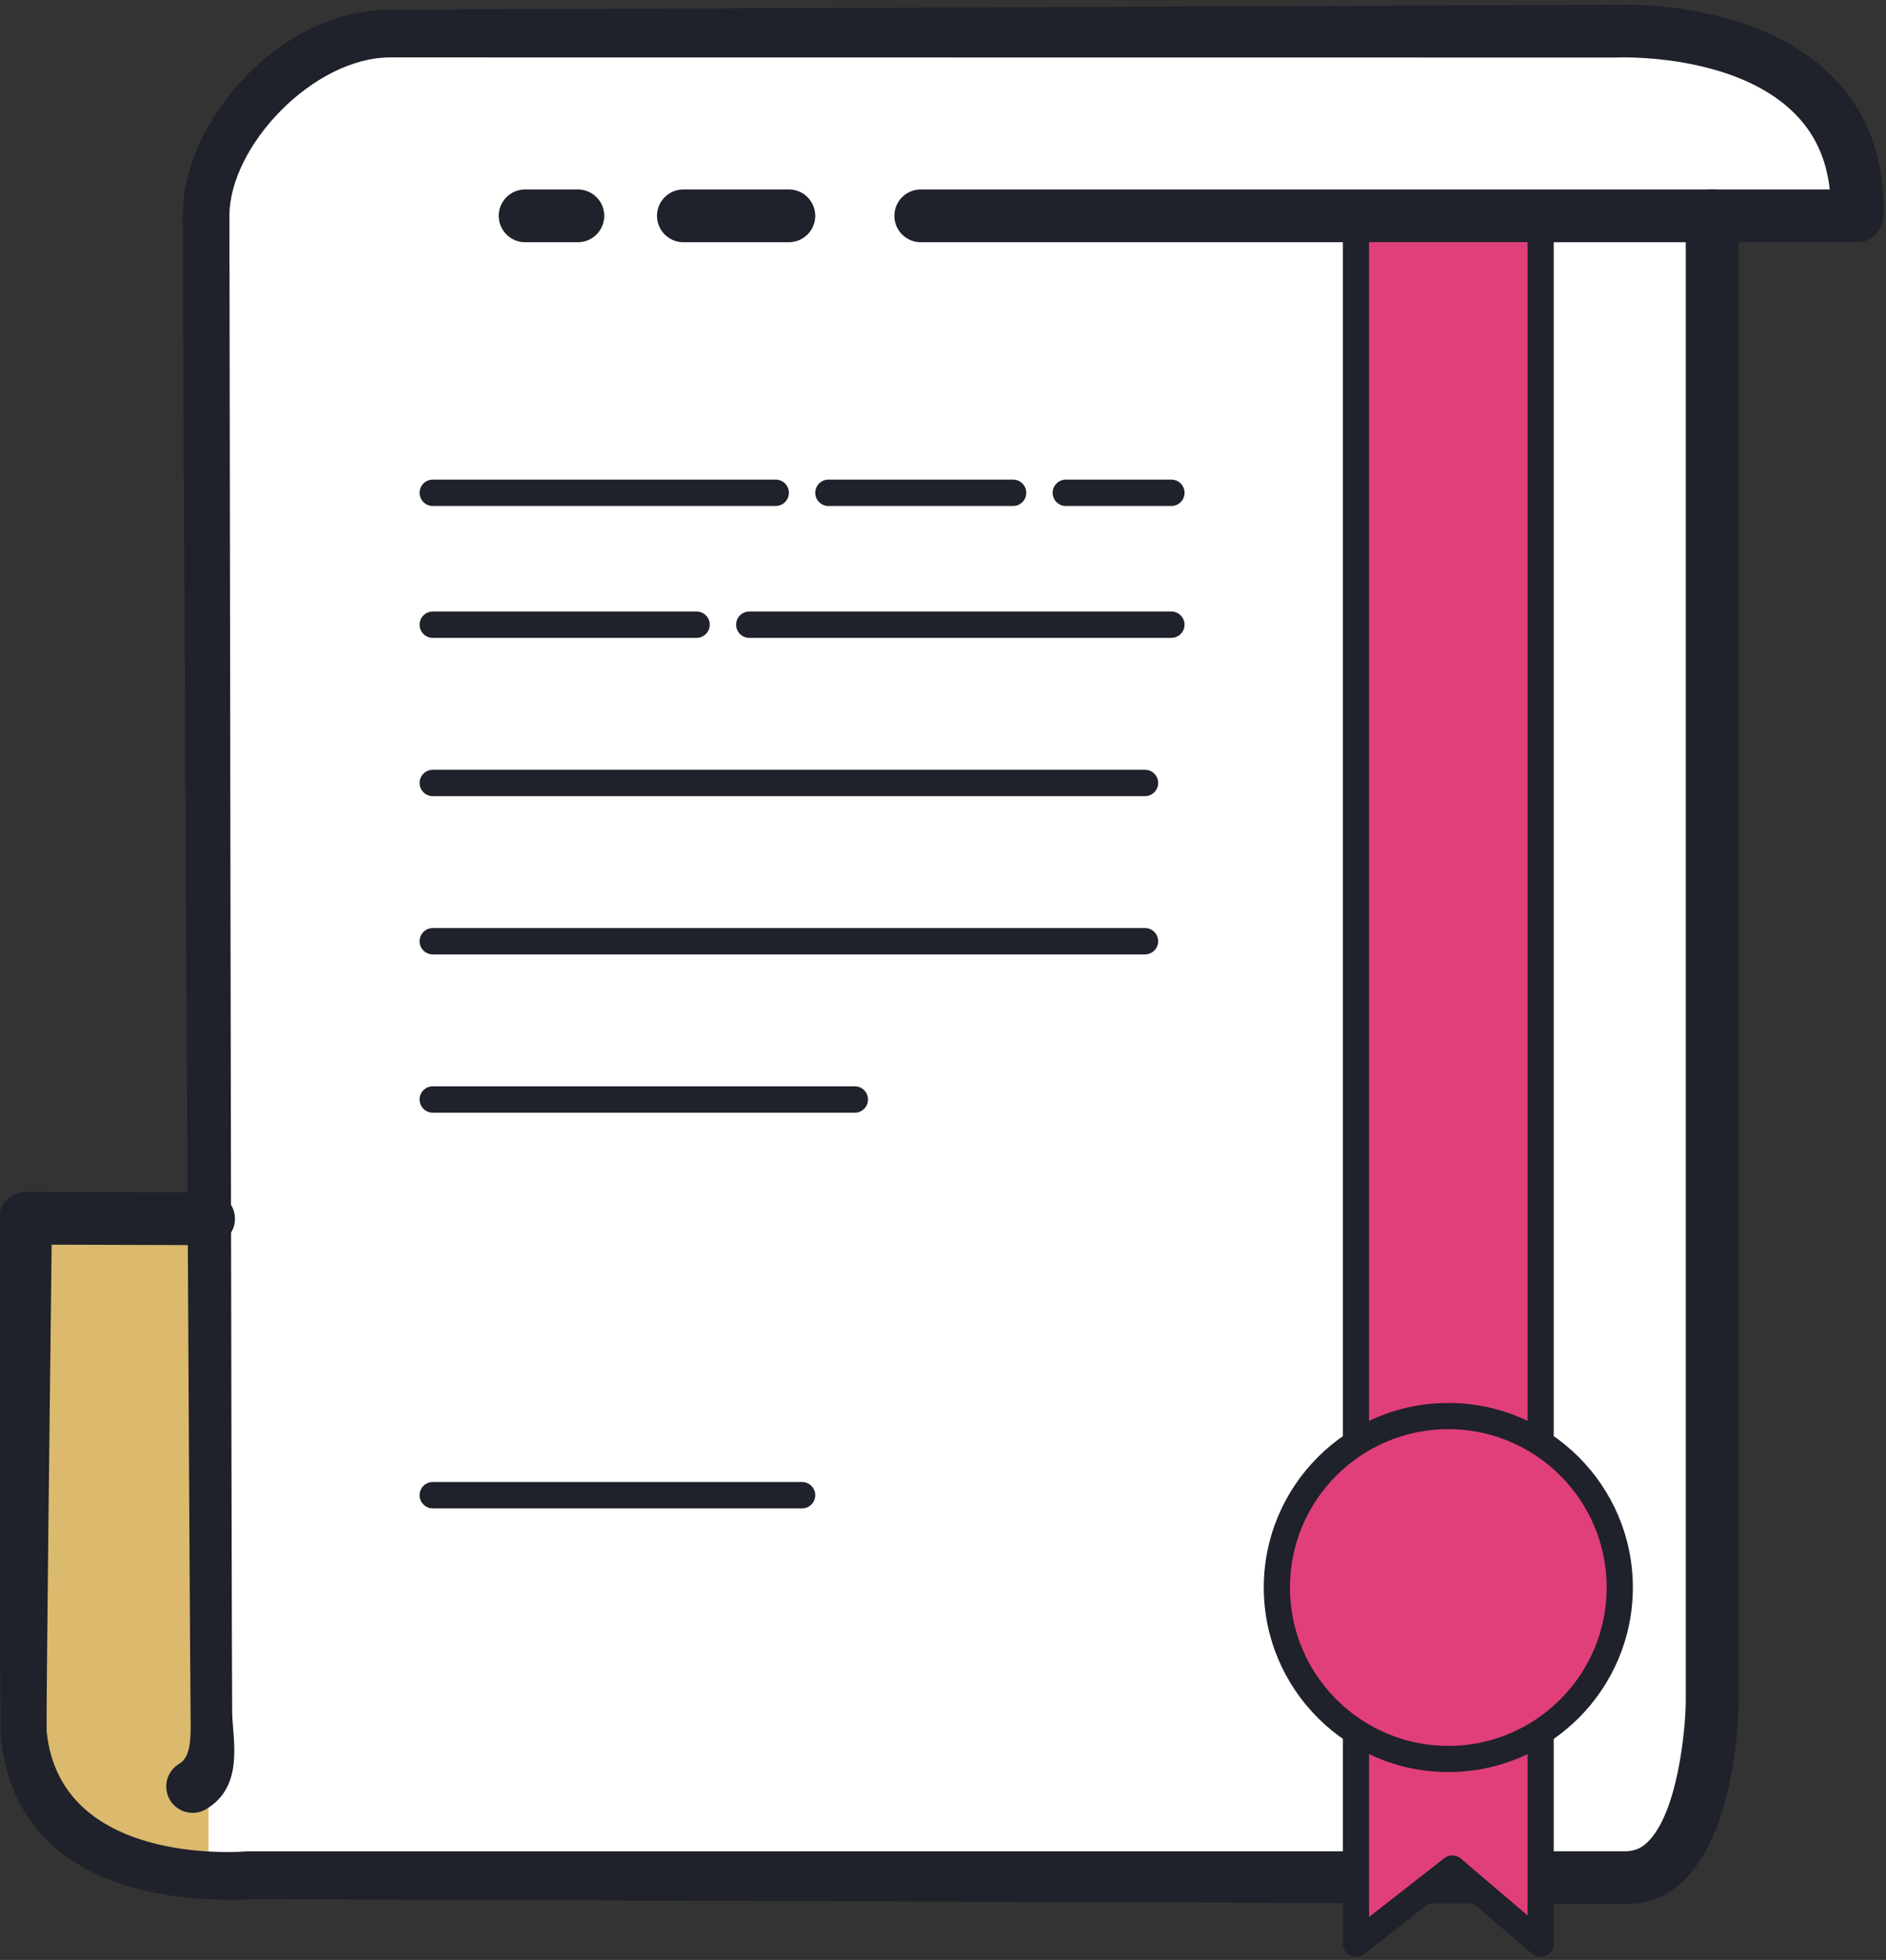 <?xml version="1.0" encoding="UTF-8" standalone="no"?><svg xmlns="http://www.w3.org/2000/svg" xmlns:xlink="http://www.w3.org/1999/xlink" fill="#000000" height="74.3" preserveAspectRatio="xMidYMid meet" version="1" viewBox="17.4 13.7 71.5 74.3" width="71.5" zoomAndPan="magnify"><rect x="17.4" y="13.7" width="71.5" height="74.3" fill="#333333" stroke="none"/><g id="change1_1"><path d="M78.118,14.882l-46.341-0.005c-3.557,0-6.47,3.849-6.47,7.005c0,0,0,21.5,0,38H24.95l-6.87-0.021c-0.008,0.333,0.004,19.208,0.033,19.508c0.603,6.208,8.689,5.513,8.689,5.513h6.794l45.294,0c3.355,0.219,3.418-6.667,3.418-6.667V21.882l0,0h5.013C87.539,14.409,78.118,14.882,78.118,14.882z" fill="#ffffff"/></g><g id="change2_1"><path d="M25.307,59.882l-7.11-0.025c-0.006,0.32,0.003,18.443,0.026,18.731c0.479,5.961,6.898,5.294,6.898,5.294l0.185,0V59.882z" fill="#dbba6d"/></g><g id="change3_2"><path d="M24.704,82.425c-0.344,0-0.679-0.178-0.865-0.496c-0.278-0.478-0.117-1.09,0.36-1.368c0.421-0.245,0.443-0.928,0.427-1.729c-0.025-1.467-0.302-54.686-0.298-56.95c0-3.628,3.698-7.812,7.854-7.812l46.418-0.188c0.166-0.007,5.252-0.231,8.194,2.649c1.396,1.368,2.072,3.178,2.007,5.38c-0.016,0.541-0.458,0.971-1,0.971H52.307c-0.552,0-1-0.447-1-1s0.448-1,1-1h34.46c-0.129-1.186-0.582-2.147-1.372-2.921c-2.323-2.275-6.702-2.086-6.745-2.08l-46.452-0.005c-2.912,0-6.1,3.354-6.1,6.006c-0.001,0.557,0.081,55.399,0.104,56.75c0.02,1.016,0.473,2.8-0.997,3.657C25.048,82.381,24.874,82.425,24.704,82.425z" fill="#1f212b"/></g><g id="change3_3"><path d="M25.995 85.715c-3.209 0-8.062-1.013-8.562-6.167-.039-.391-.066-19.511-.063-19.688.012-.543.457-.978 1-.978 0 0 .002 0 .003 0l6.938.021c.552.002.999.45.997 1.003-.001.552-.449.997-1 .997-.001 0-.002 0-.003 0l-5.947-.018c-.047 3.857-.211 17.792-.19 18.438.498 5.112 7.307 4.583 7.597 4.562l52.129-.004c.4.016.674-.075.937-.318 1.176-1.092 1.468-4.311 1.478-5.352v-56.33c0-.553.448-1 1-1s1 .447 1 1v56.339c-.004.508-.103 4.938-2.117 6.809-.661.613-1.479.906-2.363.851L26.89 85.694C26.605 85.719 26.326 85.715 25.995 85.715zM47.307 22.882h-4c-.552 0-1-.447-1-1s.448-1 1-1h4c.552 0 1 .447 1 1S47.859 22.882 47.307 22.882zM39.307 22.882h-2c-.552 0-1-.447-1-1s.448-1 1-1h2c.552 0 1 .447 1 1S39.859 22.882 39.307 22.882zM43.807 37.882h-10c-.276 0-.5-.224-.5-.5s.224-.5.5-.5h10c.276 0 .5.224.5.5S44.083 37.882 43.807 37.882z" fill="#1f212b"/></g><g id="change3_4"><path d="M61.807 37.882h-16c-.276 0-.5-.224-.5-.5s.224-.5.5-.5h16c.276 0 .5.224.5.5S62.083 37.882 61.807 37.882zM60.807 43.882h-27c-.276 0-.5-.224-.5-.5s.224-.5.5-.5h27c.276 0 .5.224.5.5S61.083 43.882 60.807 43.882zM60.807 49.882h-27c-.276 0-.5-.224-.5-.5s.224-.5.5-.5h27c.276 0 .5.224.5.5S61.083 49.882 60.807 49.882zM49.807 55.882h-16c-.276 0-.5-.224-.5-.5s.224-.5.5-.5h16c.276 0 .5.224.5.5S50.083 55.882 49.807 55.882z" fill="#1f212b"/></g><g id="change3_1"><path d="M55.807 32.882h-7c-.276 0-.5-.224-.5-.5s.224-.5.5-.5h7c.276 0 .5.224.5.5S56.083 32.882 55.807 32.882zM61.807 32.882h-4c-.276 0-.5-.224-.5-.5s.224-.5.5-.5h4c.276 0 .5.224.5.5S62.083 32.882 61.807 32.882zM46.807 32.882h-13c-.276 0-.5-.224-.5-.5s.224-.5.5-.5h13c.276 0 .5.224.5.5S47.083 32.882 46.807 32.882z" fill="#1f212b"/></g><g id="change3_7"><path d="M47.807,70.882h-14c-0.276,0-0.5-0.224-0.5-0.5s0.224-0.5,0.5-0.5h14c0.276,0,0.5,0.224,0.5,0.5S48.083,70.882,47.807,70.882z" fill="#1f212b"/></g><g><g id="change4_1"><path d="M75.807 67.637L75.807 22.382 68.807 22.382 68.807 67.857 68.807 87.388 72.459 84.535 75.807 87.388z" fill="#e13f79"/></g><g id="change3_6"><path d="M75.807,87.884c-0.116,0-0.23-0.04-0.322-0.118l-3.04-2.591l-3.333,2.604c-0.15,0.117-0.353,0.138-0.522,0.056c-0.17-0.084-0.279-0.257-0.279-0.446V22.382c0-0.274,0.222-0.496,0.496-0.496h7c0.274,0,0.496,0.222,0.496,0.496v65.006c0,0.193-0.112,0.369-0.288,0.45C75.949,87.869,75.878,87.884,75.807,87.884z M69.303,22.878v63.493l2.851-2.227c0.186-0.146,0.447-0.139,0.627,0.013l2.53,2.156V22.878H69.303z" fill="#1f212b"/></g></g><g><g id="change5_1"><path d="M72.307 67.382A6.5 6.5 0 1 0 72.307 80.382A6.5 6.5 0 1 0 72.307 67.382Z" fill="#e13f79"/></g><g id="change3_5"><path d="M72.307,80.878c-3.857,0-6.996-3.139-6.996-6.996s3.139-6.996,6.996-6.996s6.996,3.139,6.996,6.996S76.165,80.878,72.307,80.878z M72.307,67.878c-3.311,0-6.004,2.693-6.004,6.004s2.693,6.004,6.004,6.004s6.004-2.693,6.004-6.004S75.618,67.878,72.307,67.878z" fill="#1f212b"/></g></g></svg>
